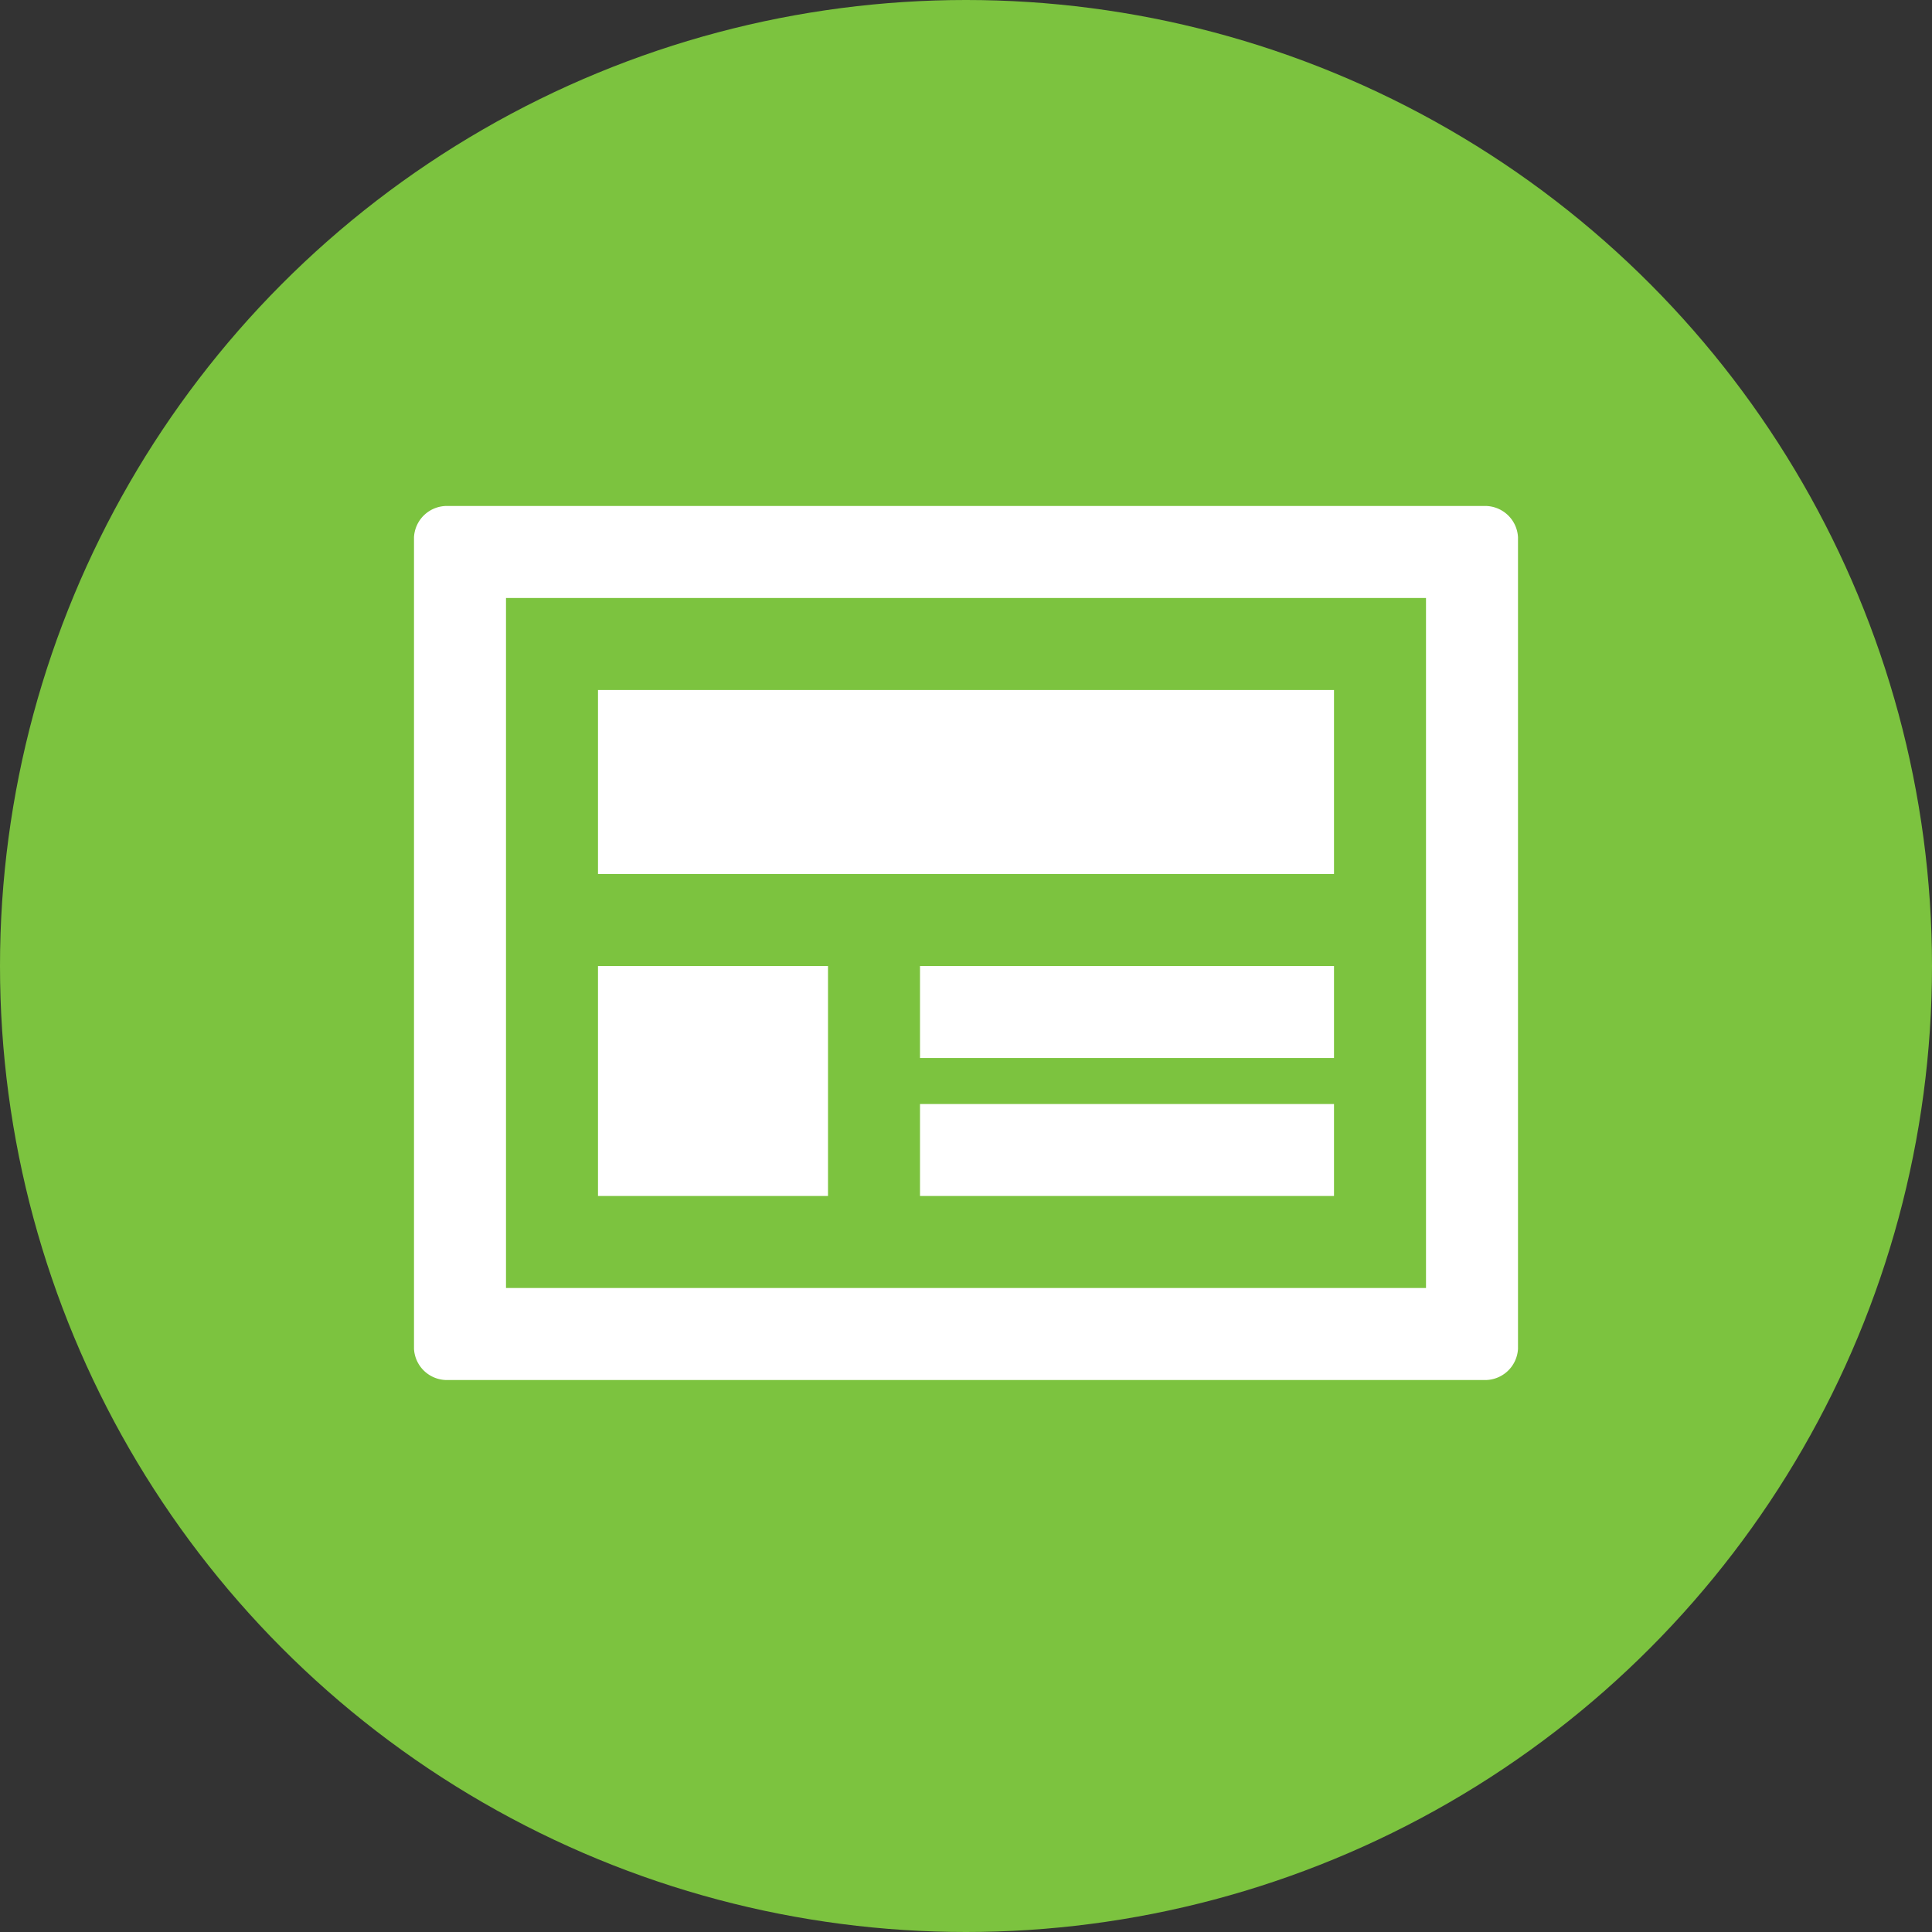 <svg xmlns="http://www.w3.org/2000/svg" width="42" height="42"><rect width="100%" height="100%" fill="#333333" stroke="none"/><defs><style>.cls-1{fill:#fff}</style></defs><circle id="Ellipse_10213-16" data-name="Ellipse 10213-16" cx="21" cy="21" r="21" fill="#7cc33f"/><path class="cls-1" d="M31 13v15H11V13zm1.25-2H9.75a.717.717 0 00-.75.678v17.644a.717.717 0 00.75.678h22.5a.717.717 0 00.75-.678V11.678a.717.717 0 00-.75-.678z"/><path class="cls-1" d="M13 15h16v4H13zM20 21h9v2h-9zM20 24h9v2h-9zM13 21h5v5h-5z"/></svg>